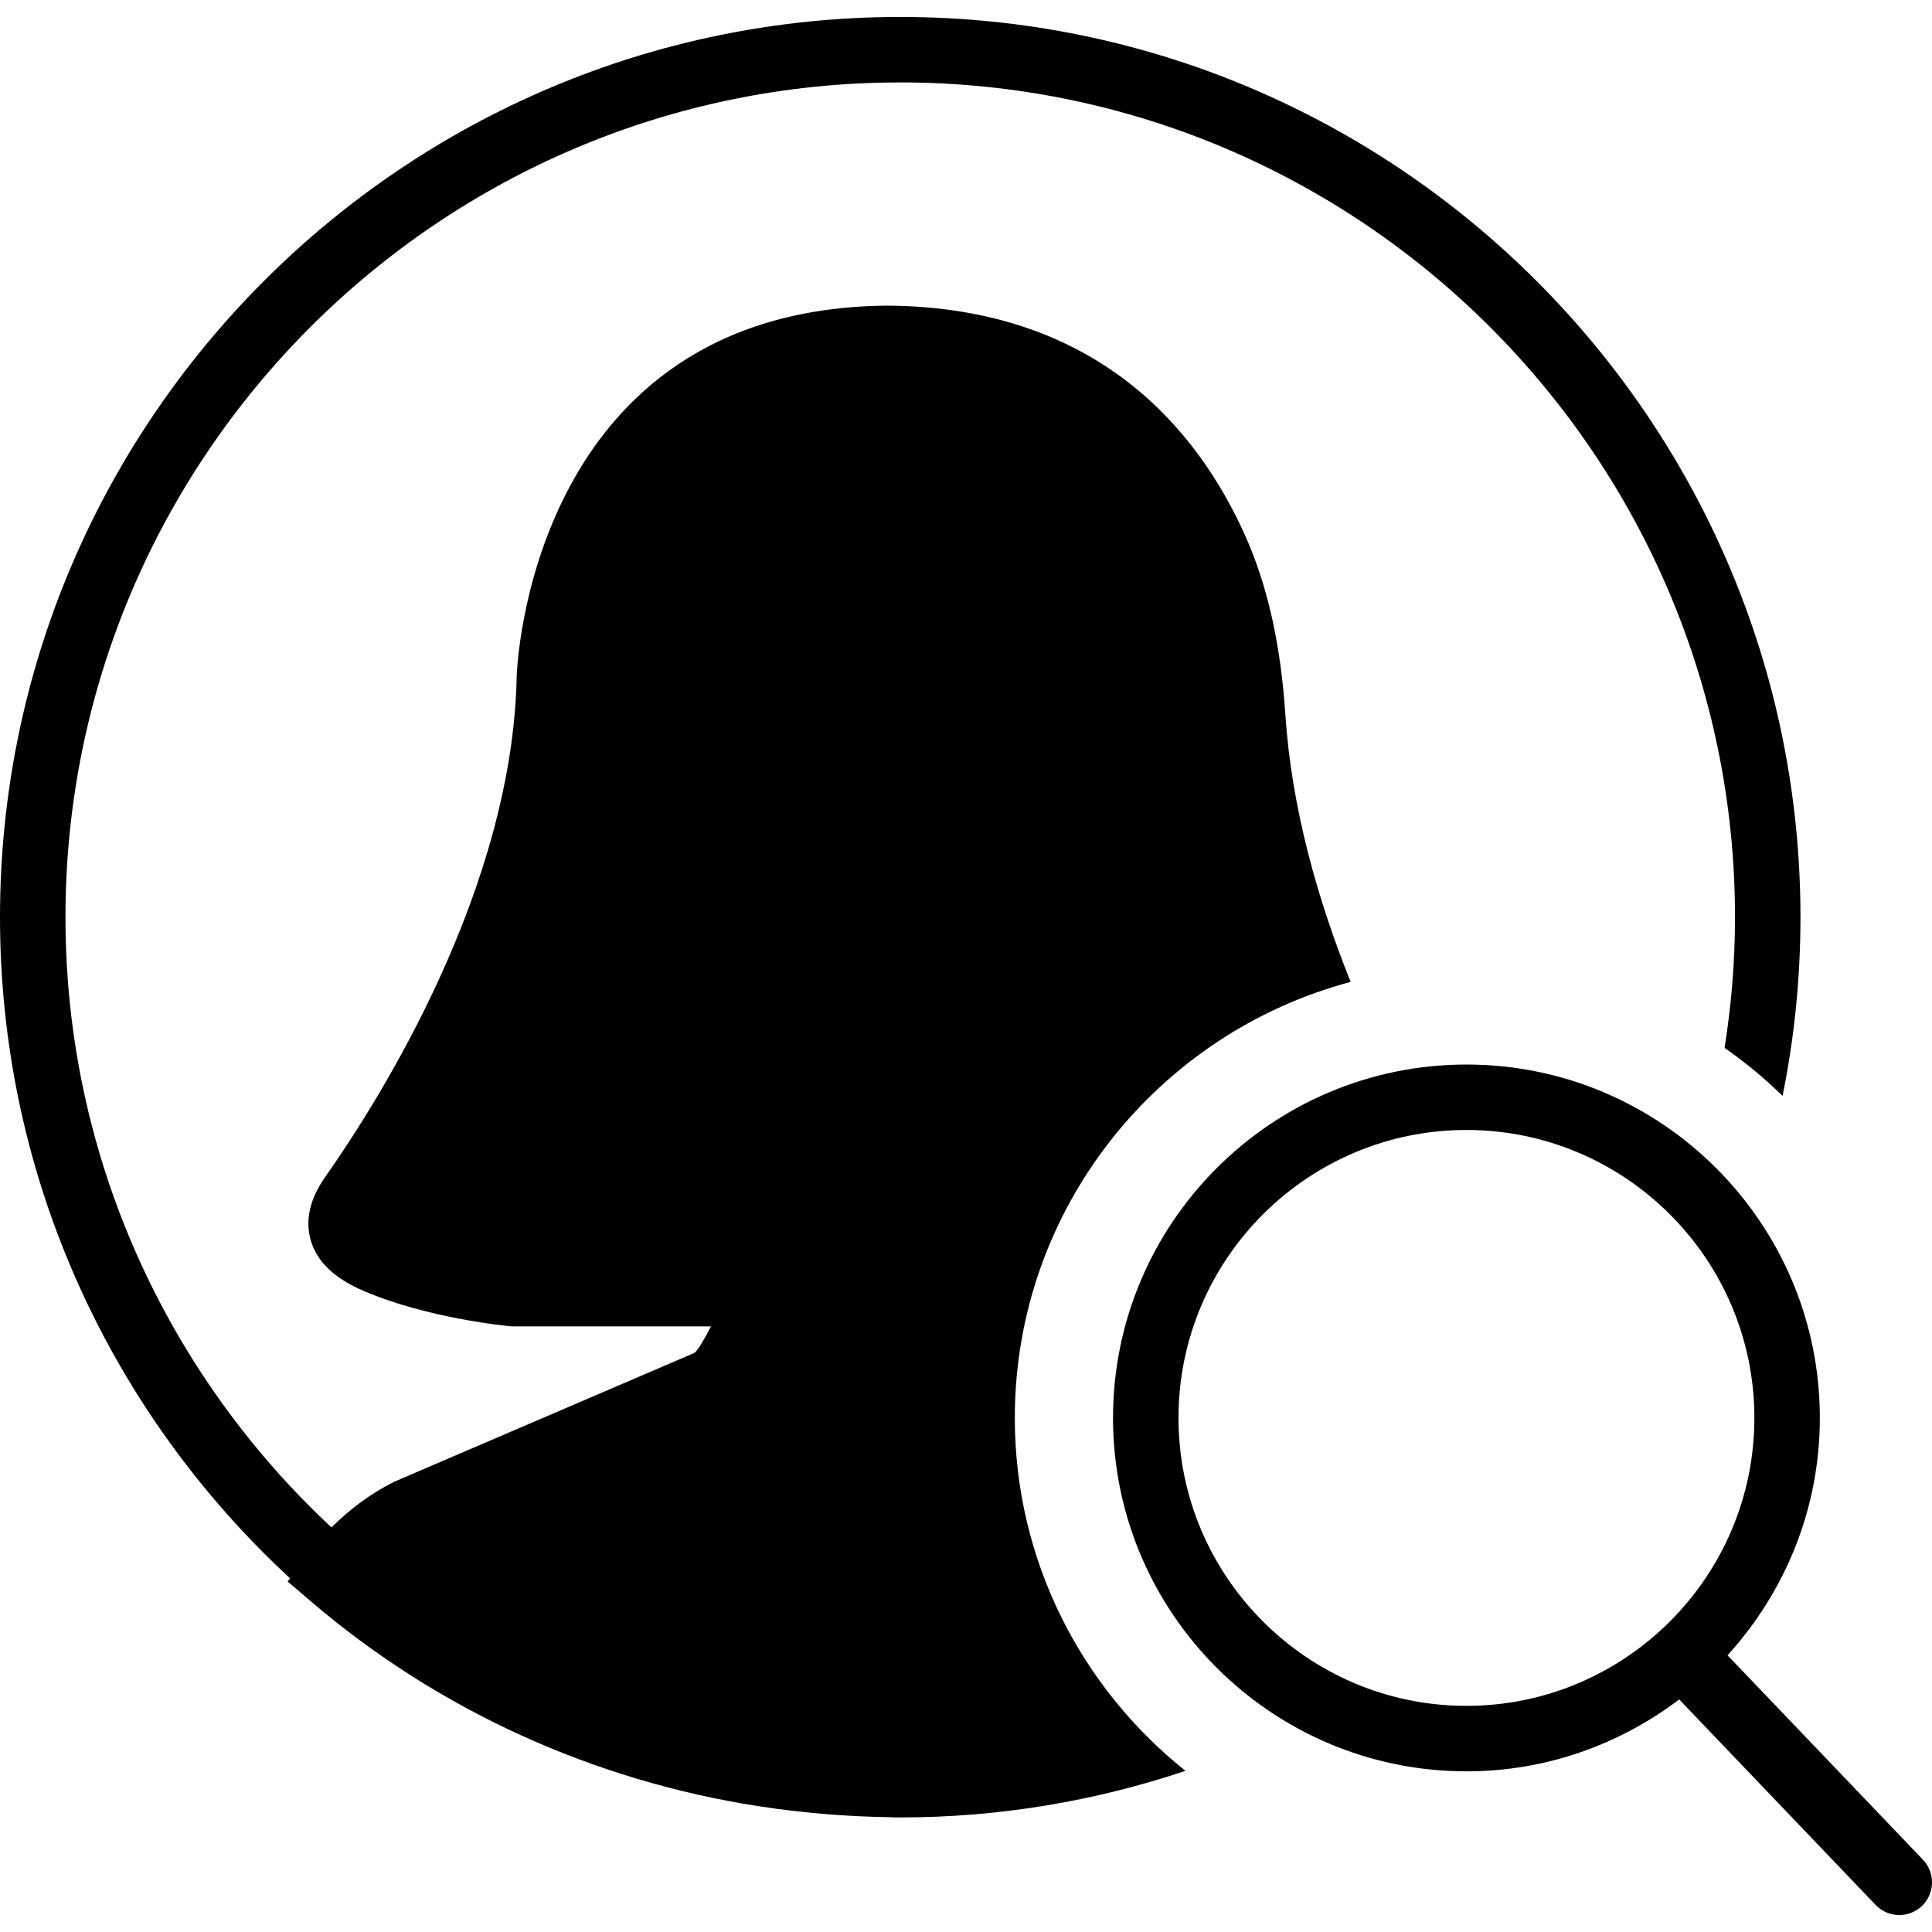<?xml version="1.0" encoding="iso-8859-1"?>
<!-- Uploaded to: SVG Repo, www.svgrepo.com, Generator: SVG Repo Mixer Tools -->
<!DOCTYPE svg PUBLIC "-//W3C//DTD SVG 1.1//EN" "http://www.w3.org/Graphics/SVG/1.1/DTD/svg11.dtd">
<svg fill="#000000" height="800px" width="800px" version="1.1" id="Capa_1" xmlns="http://www.w3.org/2000/svg" xmlns:xlink="http://www.w3.org/1999/xlink" 
	 viewBox="0 0 59.018 59.018" xml:space="preserve">
<g>
	<path d="M58.741,56.809l-5.969-6.244c1.746-1.919,2.82-4.458,2.82-7.25c0-5.953-4.843-10.796-10.796-10.796S34,37.361,34,43.314
		S38.843,54.11,44.796,54.11c2.441,0,4.688-0.824,6.499-2.196l6.001,6.277c0.196,0.205,0.459,0.309,0.723,0.309
		c0.249,0,0.497-0.092,0.691-0.277C59.108,57.841,59.123,57.208,58.741,56.809z M36,43.314c0-4.85,3.946-8.796,8.796-8.796
		s8.796,3.946,8.796,8.796s-3.946,8.796-8.796,8.796S36,48.164,36,43.314z"/>
	<path d="M31,43.314c0-6.383,4.363-11.751,10.259-13.319c-1.01-2.515-1.807-5.313-1.996-8.186c-0.143-2.147-0.547-3.938-1.237-5.473
		c-1.424-3.164-4.469-6.947-10.91-7c-10.964,0.09-11.33,11.206-11.332,11.32c-0.125,6.47-4.134,12.855-5.851,15.3
		c-0.467,0.665-0.616,1.312-0.444,1.921c0.188,0.66,0.719,1.171,1.625,1.56c1.917,0.823,4.322,1.066,4.521,1.081h6.084
		c-0.167,0.324-0.395,0.735-0.512,0.813l-9.166,3.933c-0.713,0.356-1.349,0.83-1.915,1.395C5.132,42.002,2,35.371,2,28.018
		c0-14.061,11.439-25.5,25.5-25.5S53,13.958,53,28.018c0,1.359-0.112,2.691-0.318,3.992c0.63,0.441,1.224,0.93,1.771,1.468
		C54.811,31.714,55,29.888,55,28.018c0-15.163-12.336-27.5-27.5-27.5S0,12.855,0,28.018c0,7.976,3.417,15.167,8.86,20.195
		l-0.072,0.098l0.705,0.604c3.904,3.342,8.656,5.483,13.681,6.26c0.356,0.056,0.715,0.102,1.075,0.145
		c0.391,0.045,0.782,0.084,1.176,0.112c0.579,0.043,1.162,0.071,1.75,0.078c0.062,0,0.123,0.008,0.185,0.008
		c0.017,0,0.035-0.002,0.052-0.002c0.03,0,0.059,0.002,0.089,0.002c3.045,0,5.972-0.505,8.712-1.423
		C33.041,51.566,31,47.677,31,43.314z"/>
</g>
</svg>